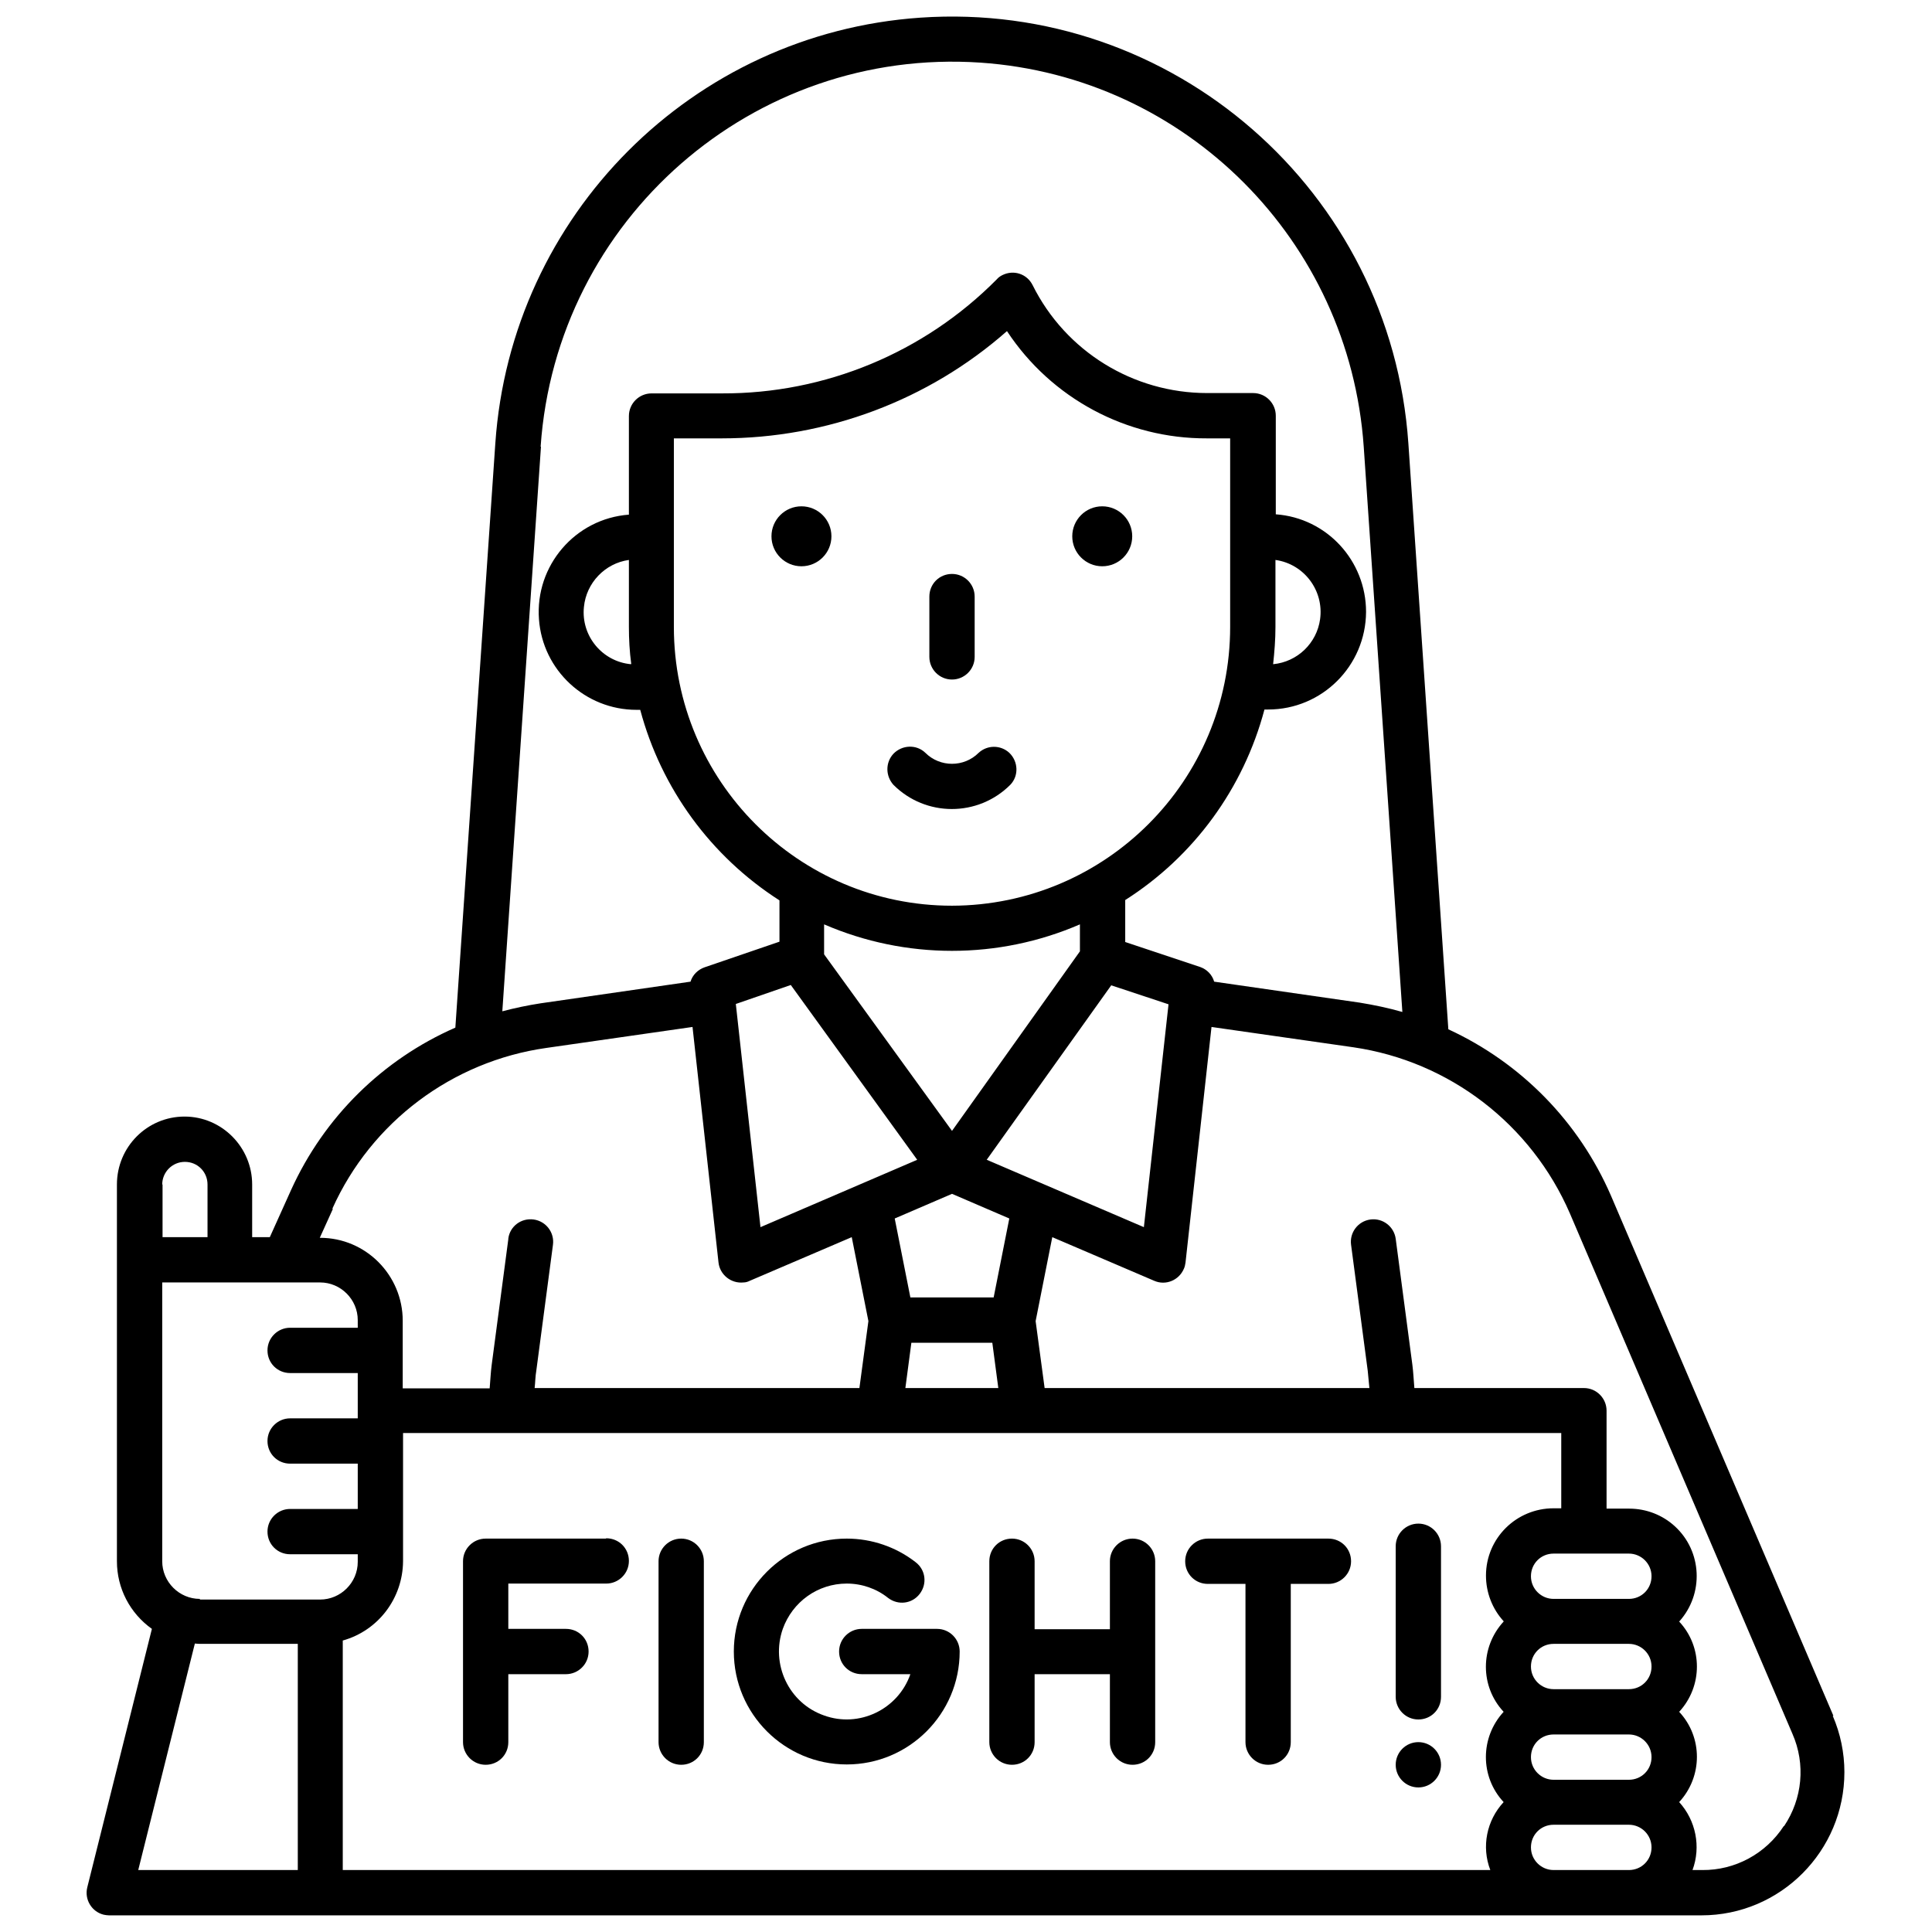 <?xml version="1.0" encoding="UTF-8"?> <svg xmlns="http://www.w3.org/2000/svg" id="_コメント" data-name="コメント" width="58" height="58" viewBox="0 0 58 58"><path d="M28.58,20.4c.37,0,.68-.3.68-.68v-1.81c0-.37-.3-.68-.68-.68s-.68.3-.68.68v1.81c0,.37.3.68.68.68Z"></path><circle cx="33.09" cy="16.1" r=".9"></circle><circle cx="24.06" cy="16.1" r=".9"></circle><path d="M29.38,22.6c-.44.44-1.16.44-1.6,0-.27-.26-.7-.24-.96.03-.24.26-.24.66,0,.93.97.97,2.54.97,3.51,0,.26-.27.24-.7-.03-.96-.26-.24-.66-.24-.92,0Z"></path><path d="M20.45,46.19c-.37,0-.68.3-.68.68v5.43c0,.37.3.68.68.68s.68-.3.68-.68h0v-5.43c0-.37-.3-.68-.68-.68Z"></path><path d="M18.19,46.19h-3.61c-.37,0-.68.3-.68.68v5.43c0,.37.3.68.68.68s.68-.3.68-.68h0v-2.04h1.73c.37,0,.68-.3.68-.68s-.3-.68-.68-.68h-1.73v-1.36h2.94c.37,0,.68-.3.68-.68s-.3-.68-.68-.68Z"></path><path d="M34,46.19c-.37,0-.68.3-.68.68v2.04h-2.26v-2.04c0-.37-.3-.68-.68-.68s-.68.3-.68.68v5.43c0,.37.3.68.68.68s.68-.3.68-.68h0v-2.04h2.26v2.04c0,.37.3.68.68.68s.68-.3.68-.68h0v-5.43c0-.37-.3-.68-.68-.68Z"></path><path d="M39.87,46.19h-3.61c-.37,0-.68.3-.68.68s.3.68.68.68h1.13v4.75c0,.37.3.68.68.68s.68-.3.68-.68h0v-4.75h1.13c.37,0,.68-.3.68-.68s-.3-.68-.68-.68Z"></path><path d="M28.13,48.9h-2.26c-.37,0-.68.3-.68.68s.3.68.68.68h1.46c-.37,1.06-1.54,1.62-2.59,1.24-1.06-.37-1.61-1.54-1.24-2.6.29-.81,1.05-1.36,1.92-1.36.45,0,.89.15,1.24.43.3.23.72.18.95-.12.23-.3.18-.72-.12-.95-.59-.46-1.32-.71-2.07-.71-1.87,0-3.39,1.52-3.39,3.39s1.52,3.39,3.39,3.39,3.39-1.52,3.39-3.39c0-.37-.3-.68-.68-.68Z"></path><path d="M42.58,45.74c-.37,0-.68.3-.68.68v4.52c0,.37.3.68.68.68s.68-.3.68-.68v-4.52c0-.37-.3-.68-.68-.68Z"></path><circle cx="42.58" cy="52.98" r=".68"></circle><path d="M55.04,51.51l-6.68-15.62c-.96-2.21-2.69-3.98-4.88-4.99l-1.2-17.59C41.76,5.73,35.2.01,27.63.53c-6.84.47-12.29,5.93-12.76,12.78l-1.2,17.54c-2.19.96-3.94,2.69-4.93,4.87l-.64,1.42h-.53v-1.58c0-1.12-.91-2.04-2.03-2.04s-2.03.91-2.03,2.04v11.31c0,.81.39,1.56,1.05,2.03l-1.94,7.76c-.09.36.13.73.49.82.05.01.11.02.16.02h47.81c2.37,0,4.29-1.93,4.29-4.3,0-.58-.12-1.16-.35-1.69ZM16.23,13.41c.47-6.83,6.38-11.99,13.2-11.53,6.17.42,11.08,5.34,11.51,11.53l1.16,16.97c-.42-.12-.85-.21-1.28-.28l-4.37-.63c-.06-.21-.22-.37-.42-.44l-2.25-.75v-1.26c2.06-1.31,3.55-3.35,4.18-5.72h.11c1.62,0,2.93-1.31,2.94-2.93,0-1.54-1.18-2.82-2.71-2.93v-2.96c0-.37-.3-.68-.68-.68h-1.38c-2.22,0-4.25-1.25-5.24-3.24-.17-.34-.57-.47-.91-.3-.06.03-.12.07-.17.13-2.18,2.2-5.15,3.43-8.24,3.42h-2.12c-.37,0-.68.3-.68.68v2.96c-1.61.12-2.82,1.53-2.7,3.14.11,1.53,1.39,2.72,2.93,2.72h.11c.63,2.36,2.12,4.4,4.18,5.72v1.24l-2.25.77c-.2.07-.36.23-.42.43l-4.5.65c-.39.06-.77.14-1.15.24l1.16-16.95ZM29.83,38.95h-2.5l-.47-2.37,1.72-.74,1.72.74-.47,2.37ZM29.97,41.67h-2.79l.18-1.36h2.43l.18,1.36ZM28.58,27.19c-4.61,0-8.35-3.75-8.35-8.37v-5.66h1.44c3.15,0,6.2-1.14,8.56-3.22,1.33,2.02,3.59,3.23,6,3.22h.7v5.66c0,4.62-3.74,8.36-8.35,8.37ZM32.42,27.75v.81l-3.84,5.39-3.84-5.3v-.9c2.45,1.06,5.23,1.06,7.68,0ZM27.53,34.82l-4.7,2.02-.74-6.7,1.65-.57,3.79,5.24ZM29.62,34.82l3.74-5.24,1.72.57-.74,6.69-4.71-2.02ZM38.22,19.94c.04-.37.07-.74.07-1.12v-2.01c.86.12,1.46.92,1.34,1.78-.1.72-.68,1.28-1.41,1.35h0ZM18.94,19.94c-.86-.08-1.5-.85-1.41-1.72.07-.72.63-1.31,1.35-1.41v2.01c0,.37.02.74.07,1.11h0ZM9.98,36.28c1.17-2.6,3.6-4.42,6.42-4.82l4.39-.63.78,7.07c.04.37.38.64.75.6.07,0,.13-.02.19-.05l3.06-1.31.5,2.52-.27,2.01h-9.75c.02-.17.02-.35.05-.52l.5-3.78c.05-.37-.21-.71-.58-.76,0,0,0,0,0,0-.37-.05-.71.2-.76.57,0,0,0,.01,0,.02l-.5,3.78c-.03.23-.04.47-.06.7h-2.61v-2.03c0-1.37-1.11-2.49-2.48-2.49h-.01l.39-.86ZM4.87,35.56c0-.37.3-.68.68-.68s.68.3.68.68v1.58h-1.35v-1.58ZM8.93,56.14h-4.78l1.7-6.8s.1.01.15.01h2.94v6.79ZM6,48c-.62,0-1.13-.51-1.13-1.13v-8.37h4.74c.62,0,1.13.51,1.13,1.13v.23h-2.03c-.37,0-.68.3-.68.68s.3.68.68.68h2.03v1.36h-2.03c-.37,0-.68.3-.68.68s.3.68.68.68h2.03v1.36h-2.03c-.37,0-.68.3-.68.68s.3.68.68.68h2.03v.23c0,.62-.51,1.13-1.13,1.13h-3.61ZM45.14,48.68c-.71.77-.71,1.95,0,2.71-.71.77-.71,1.95,0,2.71-.51.55-.67,1.34-.4,2.04H10.29v-6.89c1.07-.3,1.8-1.27,1.81-2.38v-3.85h34.77v2.26h-.23c-1.12,0-2.03.9-2.03,2.02,0,.51.19,1,.53,1.37ZM48.9,56.14h-2.26c-.37,0-.68-.3-.68-.68s.3-.68.68-.68h2.26c.37,0,.68.3.68.68s-.3.68-.68.68ZM48.9,53.43h-2.26c-.37,0-.68-.3-.68-.68s.3-.68.68-.68h2.26c.37,0,.68.3.68.68s-.3.68-.68.68ZM48.9,50.71h-2.26c-.37,0-.68-.3-.68-.68s.3-.68.68-.68h2.26c.37,0,.68.3.68.68s-.3.68-.68.68ZM48.9,48h-2.26c-.37,0-.68-.3-.68-.68s.3-.68.68-.68h2.26c.37,0,.68.3.68.68s-.3.68-.68.68ZM53.55,54.82c-.54.83-1.46,1.33-2.45,1.32h-.29c.26-.7.1-1.49-.4-2.04.71-.77.71-1.95,0-2.71.71-.77.71-1.95,0-2.71.75-.83.69-2.11-.13-2.86-.37-.34-.86-.53-1.37-.53h-.68v-2.94c0-.37-.3-.68-.68-.68h-5.09c-.02-.23-.03-.47-.06-.7l-.5-3.78c-.05-.37-.39-.63-.76-.58-.37.05-.63.39-.58.76l.5,3.78c.02.17.03.35.05.52h-9.75l-.27-2.01.5-2.52,3.06,1.31c.34.15.74-.01.89-.36.03-.06.04-.13.05-.19l.78-7.07,4.26.61c2.88.42,5.34,2.31,6.5,4.99l6.68,15.62c.4.91.3,1.95-.25,2.77Z"></path></svg> 